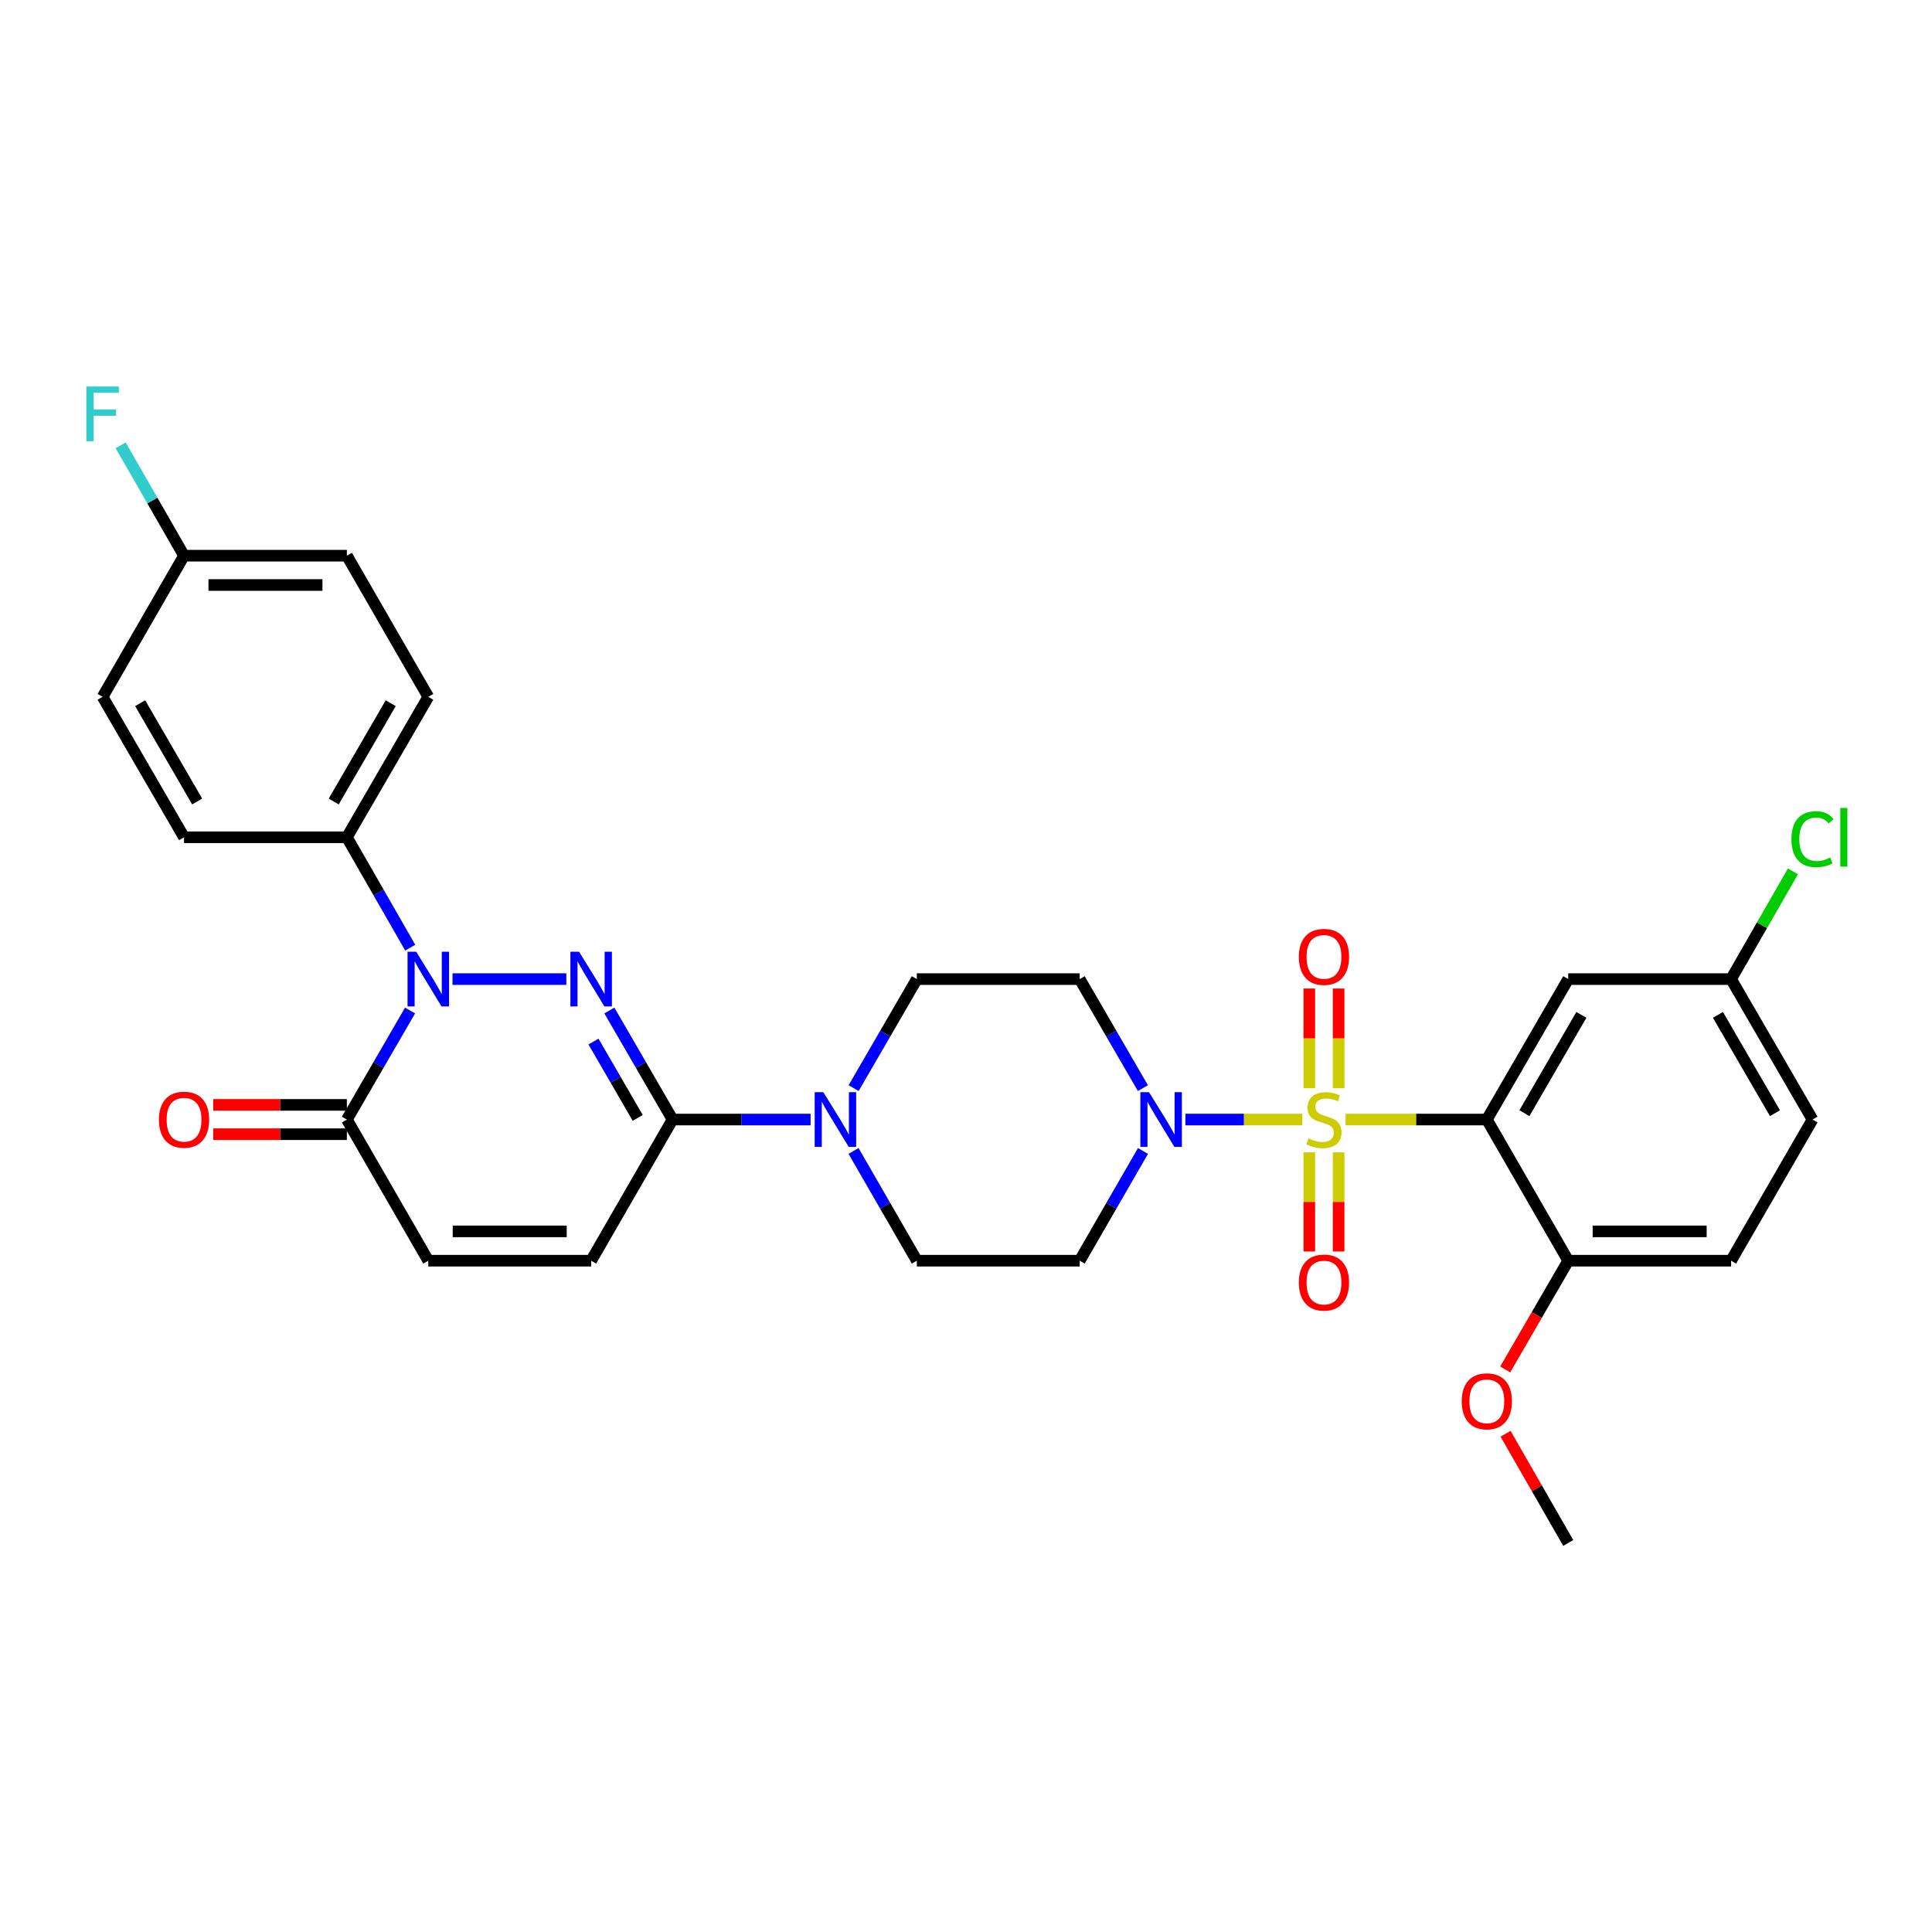 <?xml version='1.0' encoding='iso-8859-1'?>
<svg version='1.1' baseProfile='full'
              xmlns='http://www.w3.org/2000/svg'
                      xmlns:rdkit='http://www.rdkit.org/xml'
                      xmlns:xlink='http://www.w3.org/1999/xlink'
                  xml:space='preserve'
width='1000px' height='1000px' viewBox='0 0 1000 1000'>
<!-- END OF HEADER -->
<rect style='opacity:1.0;fill:#FFFFFF;stroke:none' width='1000' height='1000' x='0' y='0'> </rect>
<path class='bond-1' d='M 696.47,579.473 L 733.026,579.473' style='fill:none;fill-rule:evenodd;stroke:#CCCC00;stroke-width:6px;stroke-linecap:butt;stroke-linejoin:miter;stroke-opacity:1' />
<path class='bond-1' d='M 733.026,579.473 L 769.582,579.473' style='fill:none;fill-rule:evenodd;stroke:#000000;stroke-width:6px;stroke-linecap:butt;stroke-linejoin:miter;stroke-opacity:1' />
<path class='bond-4' d='M 674.095,579.473 L 643.826,579.473' style='fill:none;fill-rule:evenodd;stroke:#CCCC00;stroke-width:6px;stroke-linecap:butt;stroke-linejoin:miter;stroke-opacity:1' />
<path class='bond-4' d='M 643.826,579.473 L 613.558,579.473' style='fill:none;fill-rule:evenodd;stroke:#0000FF;stroke-width:6px;stroke-linecap:butt;stroke-linejoin:miter;stroke-opacity:1' />
<path class='bond-10' d='M 677.697,596.46 L 677.697,622.111' style='fill:none;fill-rule:evenodd;stroke:#CCCC00;stroke-width:6px;stroke-linecap:butt;stroke-linejoin:miter;stroke-opacity:1' />
<path class='bond-10' d='M 677.697,622.111 L 677.697,647.762' style='fill:none;fill-rule:evenodd;stroke:#FF0000;stroke-width:6px;stroke-linecap:butt;stroke-linejoin:miter;stroke-opacity:1' />
<path class='bond-10' d='M 692.867,596.46 L 692.867,622.111' style='fill:none;fill-rule:evenodd;stroke:#CCCC00;stroke-width:6px;stroke-linecap:butt;stroke-linejoin:miter;stroke-opacity:1' />
<path class='bond-10' d='M 692.867,622.111 L 692.867,647.762' style='fill:none;fill-rule:evenodd;stroke:#FF0000;stroke-width:6px;stroke-linecap:butt;stroke-linejoin:miter;stroke-opacity:1' />
<path class='bond-11' d='M 692.867,563.246 L 692.867,537.448' style='fill:none;fill-rule:evenodd;stroke:#CCCC00;stroke-width:6px;stroke-linecap:butt;stroke-linejoin:miter;stroke-opacity:1' />
<path class='bond-11' d='M 692.867,537.448 L 692.867,511.651' style='fill:none;fill-rule:evenodd;stroke:#FF0000;stroke-width:6px;stroke-linecap:butt;stroke-linejoin:miter;stroke-opacity:1' />
<path class='bond-11' d='M 677.697,563.246 L 677.697,537.448' style='fill:none;fill-rule:evenodd;stroke:#CCCC00;stroke-width:6px;stroke-linecap:butt;stroke-linejoin:miter;stroke-opacity:1' />
<path class='bond-11' d='M 677.697,537.448 L 677.697,511.651' style='fill:none;fill-rule:evenodd;stroke:#FF0000;stroke-width:6px;stroke-linecap:butt;stroke-linejoin:miter;stroke-opacity:1' />
<path class='bond-0' d='M 315.404,523.038 L 331.76,551.255' style='fill:none;fill-rule:evenodd;stroke:#0000FF;stroke-width:6px;stroke-linecap:butt;stroke-linejoin:miter;stroke-opacity:1' />
<path class='bond-0' d='M 331.76,551.255 L 348.116,579.473' style='fill:none;fill-rule:evenodd;stroke:#000000;stroke-width:6px;stroke-linecap:butt;stroke-linejoin:miter;stroke-opacity:1' />
<path class='bond-0' d='M 307.187,539.111 L 318.636,558.863' style='fill:none;fill-rule:evenodd;stroke:#0000FF;stroke-width:6px;stroke-linecap:butt;stroke-linejoin:miter;stroke-opacity:1' />
<path class='bond-0' d='M 318.636,558.863 L 330.085,578.615' style='fill:none;fill-rule:evenodd;stroke:#000000;stroke-width:6px;stroke-linecap:butt;stroke-linejoin:miter;stroke-opacity:1' />
<path class='bond-2' d='M 293.131,506.778 L 234.205,506.778' style='fill:none;fill-rule:evenodd;stroke:#0000FF;stroke-width:6px;stroke-linecap:butt;stroke-linejoin:miter;stroke-opacity:1' />
<path class='bond-9' d='M 769.582,579.473 L 811.719,506.778' style='fill:none;fill-rule:evenodd;stroke:#000000;stroke-width:6px;stroke-linecap:butt;stroke-linejoin:miter;stroke-opacity:1' />
<path class='bond-9' d='M 789.027,576.176 L 818.523,525.289' style='fill:none;fill-rule:evenodd;stroke:#000000;stroke-width:6px;stroke-linecap:butt;stroke-linejoin:miter;stroke-opacity:1' />
<path class='bond-15' d='M 769.582,579.473 L 811.719,652.531' style='fill:none;fill-rule:evenodd;stroke:#000000;stroke-width:6px;stroke-linecap:butt;stroke-linejoin:miter;stroke-opacity:1' />
<path class='bond-12' d='M 212.335,490.502 L 195.938,461.938' style='fill:none;fill-rule:evenodd;stroke:#0000FF;stroke-width:6px;stroke-linecap:butt;stroke-linejoin:miter;stroke-opacity:1' />
<path class='bond-12' d='M 195.938,461.938 L 179.541,433.374' style='fill:none;fill-rule:evenodd;stroke:#000000;stroke-width:6px;stroke-linecap:butt;stroke-linejoin:miter;stroke-opacity:1' />
<path class='bond-33' d='M 212.253,523.038 L 195.897,551.255' style='fill:none;fill-rule:evenodd;stroke:#0000FF;stroke-width:6px;stroke-linecap:butt;stroke-linejoin:miter;stroke-opacity:1' />
<path class='bond-33' d='M 195.897,551.255 L 179.541,579.473' style='fill:none;fill-rule:evenodd;stroke:#000000;stroke-width:6px;stroke-linecap:butt;stroke-linejoin:miter;stroke-opacity:1' />
<path class='bond-3' d='M 348.116,579.473 L 383.842,579.473' style='fill:none;fill-rule:evenodd;stroke:#000000;stroke-width:6px;stroke-linecap:butt;stroke-linejoin:miter;stroke-opacity:1' />
<path class='bond-3' d='M 383.842,579.473 L 419.568,579.473' style='fill:none;fill-rule:evenodd;stroke:#0000FF;stroke-width:6px;stroke-linecap:butt;stroke-linejoin:miter;stroke-opacity:1' />
<path class='bond-7' d='M 348.116,579.473 L 305.978,652.531' style='fill:none;fill-rule:evenodd;stroke:#000000;stroke-width:6px;stroke-linecap:butt;stroke-linejoin:miter;stroke-opacity:1' />
<path class='bond-13' d='M 591.563,563.212 L 575.204,534.995' style='fill:none;fill-rule:evenodd;stroke:#0000FF;stroke-width:6px;stroke-linecap:butt;stroke-linejoin:miter;stroke-opacity:1' />
<path class='bond-13' d='M 575.204,534.995 L 558.845,506.778' style='fill:none;fill-rule:evenodd;stroke:#000000;stroke-width:6px;stroke-linecap:butt;stroke-linejoin:miter;stroke-opacity:1' />
<path class='bond-14' d='M 591.605,595.741 L 575.225,624.136' style='fill:none;fill-rule:evenodd;stroke:#0000FF;stroke-width:6px;stroke-linecap:butt;stroke-linejoin:miter;stroke-opacity:1' />
<path class='bond-14' d='M 575.225,624.136 L 558.845,652.531' style='fill:none;fill-rule:evenodd;stroke:#000000;stroke-width:6px;stroke-linecap:butt;stroke-linejoin:miter;stroke-opacity:1' />
<path class='bond-5' d='M 179.541,579.473 L 221.679,652.531' style='fill:none;fill-rule:evenodd;stroke:#000000;stroke-width:6px;stroke-linecap:butt;stroke-linejoin:miter;stroke-opacity:1' />
<path class='bond-18' d='M 179.541,571.888 L 144.953,571.888' style='fill:none;fill-rule:evenodd;stroke:#000000;stroke-width:6px;stroke-linecap:butt;stroke-linejoin:miter;stroke-opacity:1' />
<path class='bond-18' d='M 144.953,571.888 L 110.365,571.888' style='fill:none;fill-rule:evenodd;stroke:#FF0000;stroke-width:6px;stroke-linecap:butt;stroke-linejoin:miter;stroke-opacity:1' />
<path class='bond-18' d='M 179.541,587.058 L 144.953,587.058' style='fill:none;fill-rule:evenodd;stroke:#000000;stroke-width:6px;stroke-linecap:butt;stroke-linejoin:miter;stroke-opacity:1' />
<path class='bond-18' d='M 144.953,587.058 L 110.365,587.058' style='fill:none;fill-rule:evenodd;stroke:#FF0000;stroke-width:6px;stroke-linecap:butt;stroke-linejoin:miter;stroke-opacity:1' />
<path class='bond-6' d='M 441.799,595.741 L 458.176,624.136' style='fill:none;fill-rule:evenodd;stroke:#0000FF;stroke-width:6px;stroke-linecap:butt;stroke-linejoin:miter;stroke-opacity:1' />
<path class='bond-6' d='M 458.176,624.136 L 474.553,652.531' style='fill:none;fill-rule:evenodd;stroke:#000000;stroke-width:6px;stroke-linecap:butt;stroke-linejoin:miter;stroke-opacity:1' />
<path class='bond-31' d='M 441.841,563.212 L 458.197,534.995' style='fill:none;fill-rule:evenodd;stroke:#0000FF;stroke-width:6px;stroke-linecap:butt;stroke-linejoin:miter;stroke-opacity:1' />
<path class='bond-31' d='M 458.197,534.995 L 474.553,506.778' style='fill:none;fill-rule:evenodd;stroke:#000000;stroke-width:6px;stroke-linecap:butt;stroke-linejoin:miter;stroke-opacity:1' />
<path class='bond-8' d='M 305.978,652.531 L 221.679,652.531' style='fill:none;fill-rule:evenodd;stroke:#000000;stroke-width:6px;stroke-linecap:butt;stroke-linejoin:miter;stroke-opacity:1' />
<path class='bond-8' d='M 293.334,637.361 L 234.324,637.361' style='fill:none;fill-rule:evenodd;stroke:#000000;stroke-width:6px;stroke-linecap:butt;stroke-linejoin:miter;stroke-opacity:1' />
<path class='bond-22' d='M 811.719,506.778 L 896.002,506.778' style='fill:none;fill-rule:evenodd;stroke:#000000;stroke-width:6px;stroke-linecap:butt;stroke-linejoin:miter;stroke-opacity:1' />
<path class='bond-19' d='M 179.541,433.374 L 221.679,360.679' style='fill:none;fill-rule:evenodd;stroke:#000000;stroke-width:6px;stroke-linecap:butt;stroke-linejoin:miter;stroke-opacity:1' />
<path class='bond-19' d='M 172.738,414.863 L 202.234,363.976' style='fill:none;fill-rule:evenodd;stroke:#000000;stroke-width:6px;stroke-linecap:butt;stroke-linejoin:miter;stroke-opacity:1' />
<path class='bond-20' d='M 179.541,433.374 L 95.258,433.374' style='fill:none;fill-rule:evenodd;stroke:#000000;stroke-width:6px;stroke-linecap:butt;stroke-linejoin:miter;stroke-opacity:1' />
<path class='bond-17' d='M 558.845,506.778 L 474.553,506.778' style='fill:none;fill-rule:evenodd;stroke:#000000;stroke-width:6px;stroke-linecap:butt;stroke-linejoin:miter;stroke-opacity:1' />
<path class='bond-16' d='M 558.845,652.531 L 474.553,652.531' style='fill:none;fill-rule:evenodd;stroke:#000000;stroke-width:6px;stroke-linecap:butt;stroke-linejoin:miter;stroke-opacity:1' />
<path class='bond-21' d='M 811.719,652.531 L 896.002,652.531' style='fill:none;fill-rule:evenodd;stroke:#000000;stroke-width:6px;stroke-linecap:butt;stroke-linejoin:miter;stroke-opacity:1' />
<path class='bond-21' d='M 824.362,637.361 L 883.36,637.361' style='fill:none;fill-rule:evenodd;stroke:#000000;stroke-width:6px;stroke-linecap:butt;stroke-linejoin:miter;stroke-opacity:1' />
<path class='bond-29' d='M 811.719,652.531 L 795.409,680.672' style='fill:none;fill-rule:evenodd;stroke:#000000;stroke-width:6px;stroke-linecap:butt;stroke-linejoin:miter;stroke-opacity:1' />
<path class='bond-29' d='M 795.409,680.672 L 779.099,708.814' style='fill:none;fill-rule:evenodd;stroke:#FF0000;stroke-width:6px;stroke-linecap:butt;stroke-linejoin:miter;stroke-opacity:1' />
<path class='bond-25' d='M 221.679,360.679 L 179.541,287.621' style='fill:none;fill-rule:evenodd;stroke:#000000;stroke-width:6px;stroke-linecap:butt;stroke-linejoin:miter;stroke-opacity:1' />
<path class='bond-26' d='M 95.258,433.374 L 53.104,360.679' style='fill:none;fill-rule:evenodd;stroke:#000000;stroke-width:6px;stroke-linecap:butt;stroke-linejoin:miter;stroke-opacity:1' />
<path class='bond-26' d='M 102.058,414.86 L 72.55,363.974' style='fill:none;fill-rule:evenodd;stroke:#000000;stroke-width:6px;stroke-linecap:butt;stroke-linejoin:miter;stroke-opacity:1' />
<path class='bond-24' d='M 896.002,652.531 L 938.157,579.473' style='fill:none;fill-rule:evenodd;stroke:#000000;stroke-width:6px;stroke-linecap:butt;stroke-linejoin:miter;stroke-opacity:1' />
<path class='bond-27' d='M 896.002,506.778 L 912.01,478.904' style='fill:none;fill-rule:evenodd;stroke:#000000;stroke-width:6px;stroke-linecap:butt;stroke-linejoin:miter;stroke-opacity:1' />
<path class='bond-27' d='M 912.01,478.904 L 928.017,451.03' style='fill:none;fill-rule:evenodd;stroke:#00CC00;stroke-width:6px;stroke-linecap:butt;stroke-linejoin:miter;stroke-opacity:1' />
<path class='bond-32' d='M 896.002,506.778 L 938.157,579.473' style='fill:none;fill-rule:evenodd;stroke:#000000;stroke-width:6px;stroke-linecap:butt;stroke-linejoin:miter;stroke-opacity:1' />
<path class='bond-32' d='M 889.203,525.291 L 918.711,576.178' style='fill:none;fill-rule:evenodd;stroke:#000000;stroke-width:6px;stroke-linecap:butt;stroke-linejoin:miter;stroke-opacity:1' />
<path class='bond-23' d='M 95.258,287.621 L 53.104,360.679' style='fill:none;fill-rule:evenodd;stroke:#000000;stroke-width:6px;stroke-linecap:butt;stroke-linejoin:miter;stroke-opacity:1' />
<path class='bond-28' d='M 95.258,287.621 L 78.855,259.062' style='fill:none;fill-rule:evenodd;stroke:#000000;stroke-width:6px;stroke-linecap:butt;stroke-linejoin:miter;stroke-opacity:1' />
<path class='bond-28' d='M 78.855,259.062 L 62.452,230.502' style='fill:none;fill-rule:evenodd;stroke:#33CCCC;stroke-width:6px;stroke-linecap:butt;stroke-linejoin:miter;stroke-opacity:1' />
<path class='bond-34' d='M 95.258,287.621 L 179.541,287.621' style='fill:none;fill-rule:evenodd;stroke:#000000;stroke-width:6px;stroke-linecap:butt;stroke-linejoin:miter;stroke-opacity:1' />
<path class='bond-34' d='M 107.901,302.791 L 166.899,302.791' style='fill:none;fill-rule:evenodd;stroke:#000000;stroke-width:6px;stroke-linecap:butt;stroke-linejoin:miter;stroke-opacity:1' />
<path class='bond-30' d='M 779.27,742.11 L 795.494,770.374' style='fill:none;fill-rule:evenodd;stroke:#FF0000;stroke-width:6px;stroke-linecap:butt;stroke-linejoin:miter;stroke-opacity:1' />
<path class='bond-30' d='M 795.494,770.374 L 811.719,798.638' style='fill:none;fill-rule:evenodd;stroke:#000000;stroke-width:6px;stroke-linecap:butt;stroke-linejoin:miter;stroke-opacity:1' />
<path  class='atom-0' d='M 677.282 589.193
Q 677.602 589.313, 678.922 589.873
Q 680.242 590.433, 681.682 590.793
Q 683.162 591.113, 684.602 591.113
Q 687.282 591.113, 688.842 589.833
Q 690.402 588.513, 690.402 586.233
Q 690.402 584.673, 689.602 583.713
Q 688.842 582.753, 687.642 582.233
Q 686.442 581.713, 684.442 581.113
Q 681.922 580.353, 680.402 579.633
Q 678.922 578.913, 677.842 577.393
Q 676.802 575.873, 676.802 573.313
Q 676.802 569.753, 679.202 567.553
Q 681.642 565.353, 686.442 565.353
Q 689.722 565.353, 693.442 566.913
L 692.522 569.993
Q 689.122 568.593, 686.562 568.593
Q 683.802 568.593, 682.282 569.753
Q 680.762 570.873, 680.802 572.833
Q 680.802 574.353, 681.562 575.273
Q 682.362 576.193, 683.482 576.713
Q 684.642 577.233, 686.562 577.833
Q 689.122 578.633, 690.642 579.433
Q 692.162 580.233, 693.242 581.873
Q 694.362 583.473, 694.362 586.233
Q 694.362 590.153, 691.722 592.273
Q 689.122 594.353, 684.762 594.353
Q 682.242 594.353, 680.322 593.793
Q 678.442 593.273, 676.202 592.353
L 677.282 589.193
' fill='#CCCC00'/>
<path  class='atom-1' d='M 299.718 492.618
L 308.998 507.618
Q 309.918 509.098, 311.398 511.778
Q 312.878 514.458, 312.958 514.618
L 312.958 492.618
L 316.718 492.618
L 316.718 520.938
L 312.838 520.938
L 302.878 504.538
Q 301.718 502.618, 300.478 500.418
Q 299.278 498.218, 298.918 497.538
L 298.918 520.938
L 295.238 520.938
L 295.238 492.618
L 299.718 492.618
' fill='#0000FF'/>
<path  class='atom-3' d='M 215.419 492.618
L 224.699 507.618
Q 225.619 509.098, 227.099 511.778
Q 228.579 514.458, 228.659 514.618
L 228.659 492.618
L 232.419 492.618
L 232.419 520.938
L 228.539 520.938
L 218.579 504.538
Q 217.419 502.618, 216.179 500.418
Q 214.979 498.218, 214.619 497.538
L 214.619 520.938
L 210.939 520.938
L 210.939 492.618
L 215.419 492.618
' fill='#0000FF'/>
<path  class='atom-5' d='M 594.73 565.313
L 604.01 580.313
Q 604.93 581.793, 606.41 584.473
Q 607.89 587.153, 607.97 587.313
L 607.97 565.313
L 611.73 565.313
L 611.73 593.633
L 607.85 593.633
L 597.89 577.233
Q 596.73 575.313, 595.49 573.113
Q 594.29 570.913, 593.93 570.233
L 593.93 593.633
L 590.25 593.633
L 590.25 565.313
L 594.73 565.313
' fill='#0000FF'/>
<path  class='atom-7' d='M 426.156 565.313
L 435.436 580.313
Q 436.356 581.793, 437.836 584.473
Q 439.316 587.153, 439.396 587.313
L 439.396 565.313
L 443.156 565.313
L 443.156 593.633
L 439.276 593.633
L 429.316 577.233
Q 428.156 575.313, 426.916 573.113
Q 425.716 570.913, 425.356 570.233
L 425.356 593.633
L 421.676 593.633
L 421.676 565.313
L 426.156 565.313
' fill='#0000FF'/>
<path  class='atom-11' d='M 672.282 663.844
Q 672.282 657.044, 675.642 653.244
Q 679.002 649.444, 685.282 649.444
Q 691.562 649.444, 694.922 653.244
Q 698.282 657.044, 698.282 663.844
Q 698.282 670.724, 694.882 674.644
Q 691.482 678.524, 685.282 678.524
Q 679.042 678.524, 675.642 674.644
Q 672.282 670.764, 672.282 663.844
M 685.282 675.324
Q 689.602 675.324, 691.922 672.444
Q 694.282 669.524, 694.282 663.844
Q 694.282 658.284, 691.922 655.484
Q 689.602 652.644, 685.282 652.644
Q 680.962 652.644, 678.602 655.444
Q 676.282 658.244, 676.282 663.844
Q 676.282 669.564, 678.602 672.444
Q 680.962 675.324, 685.282 675.324
' fill='#FF0000'/>
<path  class='atom-12' d='M 672.282 495.27
Q 672.282 488.47, 675.642 484.67
Q 679.002 480.87, 685.282 480.87
Q 691.562 480.87, 694.922 484.67
Q 698.282 488.47, 698.282 495.27
Q 698.282 502.15, 694.882 506.07
Q 691.482 509.95, 685.282 509.95
Q 679.042 509.95, 675.642 506.07
Q 672.282 502.19, 672.282 495.27
M 685.282 506.75
Q 689.602 506.75, 691.922 503.87
Q 694.282 500.95, 694.282 495.27
Q 694.282 489.71, 691.922 486.91
Q 689.602 484.07, 685.282 484.07
Q 680.962 484.07, 678.602 486.87
Q 676.282 489.67, 676.282 495.27
Q 676.282 500.99, 678.602 503.87
Q 680.962 506.75, 685.282 506.75
' fill='#FF0000'/>
<path  class='atom-19' d='M 82.258 579.553
Q 82.258 572.753, 85.618 568.953
Q 88.978 565.153, 95.258 565.153
Q 101.538 565.153, 104.898 568.953
Q 108.258 572.753, 108.258 579.553
Q 108.258 586.433, 104.858 590.353
Q 101.458 594.233, 95.258 594.233
Q 89.018 594.233, 85.618 590.353
Q 82.258 586.473, 82.258 579.553
M 95.258 591.033
Q 99.578 591.033, 101.898 588.153
Q 104.258 585.233, 104.258 579.553
Q 104.258 573.993, 101.898 571.193
Q 99.578 568.353, 95.258 568.353
Q 90.938 568.353, 88.578 571.153
Q 86.258 573.953, 86.258 579.553
Q 86.258 585.273, 88.578 588.153
Q 90.938 591.033, 95.258 591.033
' fill='#FF0000'/>
<path  class='atom-28' d='M 927.237 434.354
Q 927.237 427.314, 930.517 423.634
Q 933.837 419.914, 940.117 419.914
Q 945.957 419.914, 949.077 424.034
L 946.437 426.194
Q 944.157 423.194, 940.117 423.194
Q 935.837 423.194, 933.557 426.074
Q 931.317 428.914, 931.317 434.354
Q 931.317 439.954, 933.637 442.834
Q 935.997 445.714, 940.557 445.714
Q 943.677 445.714, 947.317 443.834
L 948.437 446.834
Q 946.957 447.794, 944.717 448.354
Q 942.477 448.914, 939.997 448.914
Q 933.837 448.914, 930.517 445.154
Q 927.237 441.394, 927.237 434.354
' fill='#00CC00'/>
<path  class='atom-28' d='M 952.517 418.194
L 956.197 418.194
L 956.197 448.554
L 952.517 448.554
L 952.517 418.194
' fill='#00CC00'/>
<path  class='atom-29' d='M 44.684 200.066
L 61.524 200.066
L 61.524 203.306
L 48.484 203.306
L 48.484 211.906
L 60.084 211.906
L 60.084 215.186
L 48.484 215.186
L 48.484 228.386
L 44.684 228.386
L 44.684 200.066
' fill='#33CCCC'/>
<path  class='atom-30' d='M 756.582 725.314
Q 756.582 718.514, 759.942 714.714
Q 763.302 710.914, 769.582 710.914
Q 775.862 710.914, 779.222 714.714
Q 782.582 718.514, 782.582 725.314
Q 782.582 732.194, 779.182 736.114
Q 775.782 739.994, 769.582 739.994
Q 763.342 739.994, 759.942 736.114
Q 756.582 732.234, 756.582 725.314
M 769.582 736.794
Q 773.902 736.794, 776.222 733.914
Q 778.582 730.994, 778.582 725.314
Q 778.582 719.754, 776.222 716.954
Q 773.902 714.114, 769.582 714.114
Q 765.262 714.114, 762.902 716.914
Q 760.582 719.714, 760.582 725.314
Q 760.582 731.034, 762.902 733.914
Q 765.262 736.794, 769.582 736.794
' fill='#FF0000'/>
</svg>
